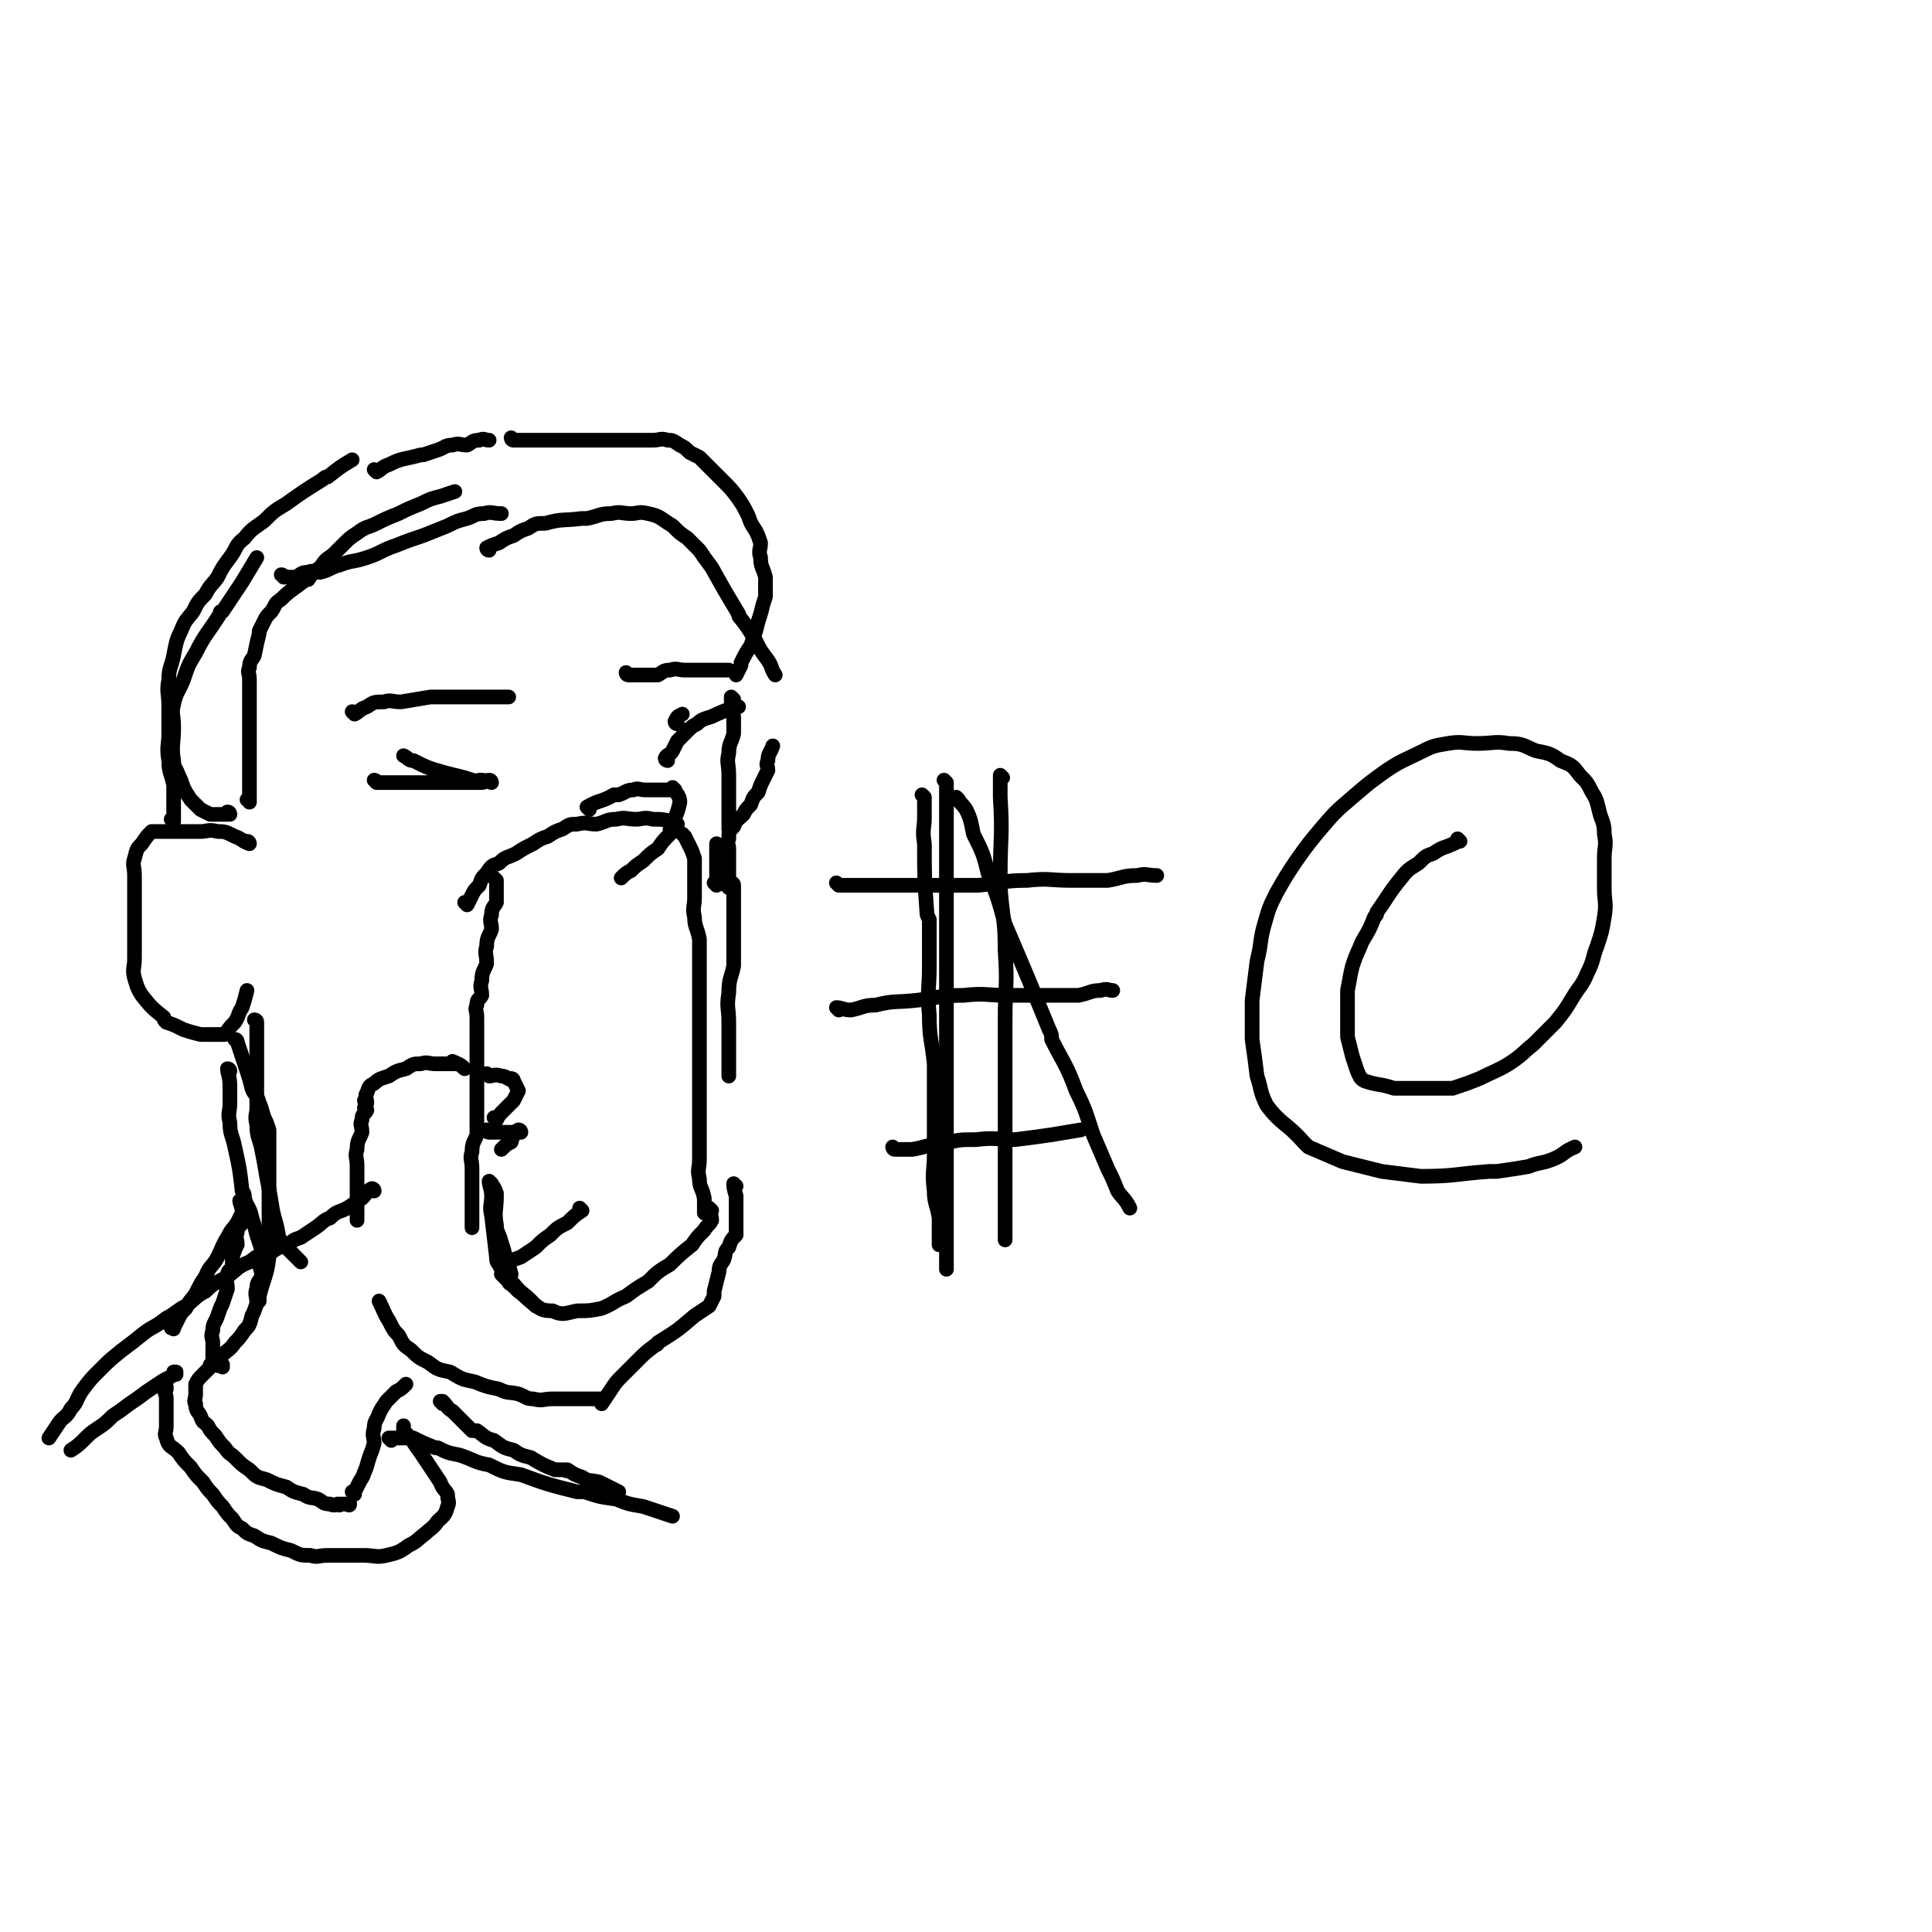 <svg viewBox='0 0 790 790' version='1.1' xmlns='http://www.w3.org/2000/svg' xmlns:xlink='http://www.w3.org/1999/xlink'><g fill='none' stroke='#000000' stroke-width='6' stroke-linecap='round' stroke-linejoin='round'><path d='M191,370c0,0 -1,-1 -1,-1 0,0 1,0 1,1 0,0 0,0 0,0 0,0 -1,-1 -1,-1 0,0 1,0 1,1 0,0 0,0 0,0 0,0 -1,-1 -1,-1 0,0 1,0 1,1 0,0 0,0 0,0 0,0 -1,-1 -1,-1 0,0 1,1 1,1 1,-2 1,-2 2,-4 1,-2 1,-2 3,-4 1,-3 1,-3 3,-5 2,-3 2,-3 5,-4 3,-3 3,-2 7,-4 3,-2 3,-2 7,-4 3,-2 3,-2 6,-3 3,-2 3,-2 6,-3 3,-2 3,-2 6,-2 4,-1 4,0 8,0 4,-1 4,-2 8,-2 4,-1 4,0 8,0 3,0 3,-1 7,0 4,0 4,0 8,1 1,1 1,1 2,1 '/><path d='M280,342c0,0 -1,-1 -1,-1 0,0 0,0 1,1 0,0 0,0 0,0 0,0 -1,-1 -1,-1 0,0 0,0 1,1 0,0 0,0 0,0 0,0 -1,-1 -1,-1 0,0 0,0 1,1 0,0 0,0 0,0 0,0 -1,-1 -1,-1 0,0 0,0 1,1 0,0 0,0 0,0 0,0 -1,-1 -1,-1 0,0 0,0 1,1 1,2 1,2 2,4 0,0 0,0 0,0 1,2 1,2 2,5 0,2 0,2 0,5 0,2 0,2 0,5 0,3 0,3 0,6 0,4 -1,4 0,8 0,4 1,4 2,9 0,4 0,4 0,8 0,3 0,3 0,7 0,3 0,3 0,7 0,3 0,3 0,7 0,4 0,4 0,8 0,4 0,4 0,8 0,4 0,4 0,9 0,4 0,4 0,9 0,8 0,8 0,16 0,1 0,1 0,2 0,4 0,4 0,9 0,4 -1,4 0,8 0,4 1,3 2,8 0,3 0,3 0,6 '/><path d='M291,495c0,0 -1,-1 -1,-1 0,0 0,0 1,1 0,0 0,0 0,0 0,0 -1,-1 -1,-1 0,0 0,0 1,1 0,0 0,0 0,0 0,0 -1,-1 -1,-1 0,0 0,0 1,1 0,0 0,0 0,0 0,0 -1,-1 -1,-1 0,1 1,3 1,5 -1,2 -2,2 -3,4 -3,3 -3,3 -5,6 -5,4 -5,4 -9,8 -5,3 -5,3 -9,7 -5,3 -5,3 -9,6 -5,2 -5,3 -10,5 -5,1 -5,1 -10,1 -5,1 -6,2 -10,0 -5,0 -5,-1 -8,-3 -4,-3 -3,-3 -6,-5 -4,-4 -4,-4 -7,-7 '/><path d='M301,485c0,0 -1,-1 -1,-1 0,0 0,0 1,1 0,0 0,0 0,0 0,0 -1,-1 -1,-1 0,0 0,0 1,1 0,0 0,0 0,0 0,0 -1,-1 -1,-1 0,1 0,2 1,5 0,2 0,2 0,4 0,0 0,0 0,0 0,2 0,2 0,4 0,0 0,0 0,0 0,2 0,2 0,4 0,0 0,0 0,0 0,2 0,2 0,4 0,0 0,0 0,0 -2,2 -2,2 -3,5 -2,2 -1,2 -2,5 -1,2 -2,2 -2,5 -1,4 -1,4 -2,8 0,1 0,1 0,2 -1,2 -1,2 -2,4 0,0 0,0 0,0 -3,2 -3,2 -6,4 -7,6 -7,6 -15,11 0,1 -1,1 -1,1 -4,3 -4,3 -7,6 -3,3 -3,3 -6,6 -3,3 -3,3 -5,6 -2,3 -2,3 -4,6 '/><path d='M246,573c0,0 -1,-1 -1,-1 0,0 0,0 1,0 0,0 0,0 0,0 0,1 -1,0 -1,0 0,0 0,0 1,0 0,0 0,0 0,0 0,1 -1,0 -1,0 0,0 0,0 1,0 0,0 0,0 0,0 -3,0 -3,0 -5,0 -4,0 -4,0 -7,0 -4,0 -4,0 -8,0 -4,0 -4,1 -8,0 -3,0 -3,-1 -6,-2 -4,-1 -4,0 -8,-2 -5,-1 -5,-1 -10,-3 -5,-1 -5,-1 -10,-4 -5,-1 -5,-1 -9,-4 -4,-2 -4,-2 -7,-5 -3,-2 -3,-2 -5,-6 -2,-2 -2,-2 -4,-6 -2,-3 -2,-4 -4,-8 '/><path d='M293,362c0,0 -1,-1 -1,-1 0,0 0,0 1,1 0,0 0,0 0,0 0,0 -1,-1 -1,-1 0,0 0,0 1,1 0,0 0,0 0,0 0,-2 0,-2 0,-4 0,0 0,0 0,0 0,-3 0,-3 0,-5 0,-2 0,-2 0,-4 0,-2 0,-2 0,-4 0,0 0,0 0,0 '/><path d='M154,320c0,0 -1,-1 -1,-1 0,0 1,0 1,1 0,0 0,0 0,0 0,0 -1,-1 -1,-1 0,0 1,0 1,1 0,0 0,0 0,0 0,0 -1,-1 -1,-1 0,0 1,0 1,1 0,0 0,0 0,0 2,0 2,0 4,0 2,0 2,0 5,0 3,0 3,0 6,0 3,0 3,0 6,0 2,0 2,0 5,0 2,0 2,0 5,0 2,0 2,0 4,0 2,0 2,0 4,0 2,0 2,0 4,0 0,0 0,0 0,0 0,0 -1,-1 -1,-1 2,0 2,0 5,1 0,0 0,0 0,0 0,0 -1,-1 -1,-1 0,0 0,0 1,1 0,0 0,0 0,0 0,0 -1,-1 -1,-1 0,0 0,0 1,1 0,0 0,0 0,0 0,0 0,-1 -1,-1 -1,0 -2,1 -3,1 -4,-1 -4,-1 -7,-2 -4,-1 -4,-1 -8,-2 -7,-2 -7,-2 -13,-5 -2,0 -2,-1 -4,-2 '/><path d='M273,311c0,0 -1,-1 -1,-1 0,0 0,0 1,1 0,0 0,0 0,0 0,0 -1,-1 -1,-1 0,0 0,0 1,1 0,0 0,0 0,0 0,0 -1,0 -1,-1 1,-2 2,-1 3,-3 1,-2 1,-2 2,-4 0,0 0,0 0,0 2,-2 2,-2 4,-4 2,-2 2,-2 4,-3 2,-2 3,-2 6,-3 4,-2 5,-2 9,-4 1,0 1,0 2,0 '/><path d='M277,296c0,0 -1,-1 -1,-1 0,0 0,0 1,1 0,0 0,0 0,0 0,0 -1,-1 -1,-1 0,0 0,0 1,1 0,0 0,0 0,0 0,0 -1,-1 -1,-1 0,0 0,0 1,1 0,0 0,0 0,0 0,0 -1,0 -1,-1 1,-2 1,-2 3,-3 '/><path d='M241,331c0,0 -1,-1 -1,-1 0,0 0,0 1,1 0,0 0,0 0,0 0,0 -1,-1 -1,-1 0,0 0,0 1,1 0,0 0,0 0,0 0,0 -1,-1 -1,-1 0,0 0,0 1,1 0,0 0,0 0,0 0,0 -1,-1 -1,-1 0,0 0,0 1,1 0,0 0,0 0,0 0,0 -1,-1 -1,-1 5,-3 6,-2 11,-5 1,0 1,0 2,0 3,-1 3,-2 6,-2 2,-1 2,0 5,0 2,0 2,0 4,0 2,0 2,0 4,0 0,0 0,0 0,0 2,0 2,0 4,0 0,0 0,0 0,0 0,0 -1,-1 -1,-1 0,0 0,0 1,1 0,0 0,0 0,0 0,0 -1,-1 -1,-1 1,2 3,3 3,6 -1,5 -2,6 -4,11 0,1 0,1 0,2 -3,3 -3,3 -5,6 -3,2 -3,2 -6,5 -3,2 -3,2 -5,4 -2,1 -2,1 -4,3 0,0 0,0 0,0 '/><path d='M300,362c0,0 -1,-1 -1,-1 0,0 0,0 1,1 0,0 0,0 0,0 0,0 -1,-1 -1,-1 0,0 0,0 1,1 0,0 0,0 0,0 0,0 -1,-1 -1,-1 0,0 1,0 1,1 0,3 0,3 0,6 0,4 0,4 0,8 0,4 0,4 0,9 0,5 0,5 0,10 -1,5 -2,5 -2,11 -1,6 0,6 0,12 0,5 0,5 0,11 0,5 0,5 0,11 '/><path d='M298,363c0,0 -1,-1 -1,-1 0,0 0,0 1,1 0,0 0,0 0,0 0,0 -1,-1 -1,-1 0,0 1,1 1,1 0,-3 0,-4 0,-8 0,0 0,0 0,0 0,-2 0,-2 0,-4 0,-2 0,-2 0,-4 0,-2 -1,-2 0,-4 0,-3 0,-3 2,-5 1,-3 2,-3 4,-5 1,-2 1,-2 3,-4 1,-3 1,-3 3,-5 1,-3 1,-3 2,-5 1,-2 1,-2 2,-4 0,-2 -1,-2 0,-4 0,-3 1,-3 2,-6 '/><path d='M378,326c0,0 -1,-1 -1,-1 0,0 0,0 1,1 0,0 0,0 0,0 0,0 -1,-1 -1,-1 0,0 0,0 1,1 0,0 0,0 0,0 0,4 0,4 0,8 0,5 -1,5 0,11 0,14 0,14 1,28 0,1 0,1 1,3 0,9 0,9 0,19 0,10 -1,10 0,20 0,10 1,10 2,20 0,17 0,17 0,34 0,1 0,1 0,3 0,7 -1,7 0,15 0,5 1,5 2,11 0,3 0,3 0,7 0,2 0,2 0,4 '/><path d='M387,320c0,0 -1,-1 -1,-1 0,0 0,0 1,1 0,0 0,0 0,0 0,0 -1,-1 -1,-1 0,0 0,0 1,1 0,5 0,5 0,10 0,7 0,7 0,15 0,10 0,10 0,20 0,11 0,11 0,22 0,11 0,11 0,23 0,11 0,11 0,22 0,11 0,11 0,22 0,10 0,10 0,20 0,8 0,8 0,17 0,6 0,6 0,13 0,4 0,4 0,9 0,3 0,3 0,6 '/><path d='M410,318c0,0 -1,-1 -1,-1 0,0 0,0 0,1 0,0 0,0 0,0 1,0 0,-1 0,-1 0,3 0,4 0,9 1,16 0,16 0,32 0,2 0,2 0,5 1,13 2,13 2,26 1,14 0,14 0,28 0,14 0,14 0,28 0,19 0,19 0,38 0,2 0,2 0,5 0,6 0,6 0,12 0,3 0,3 0,7 '/><path d='M343,362c0,0 -1,-1 -1,-1 0,0 0,0 1,1 0,0 0,0 0,0 2,0 2,0 4,0 3,0 3,0 6,0 13,0 13,0 26,0 1,0 1,0 3,0 9,0 9,0 18,0 11,-1 10,-2 20,-2 9,-1 9,0 18,0 8,0 8,0 15,0 6,-1 6,-2 12,-2 4,-1 4,0 8,0 '/><path d='M343,413c0,0 -1,-1 -1,-1 0,0 0,0 1,1 0,0 0,0 0,0 0,0 -1,-1 -1,-1 2,0 3,1 6,1 5,-1 5,-2 10,-2 8,-2 8,-1 17,-2 9,-1 9,-2 19,-2 9,-1 9,0 18,0 8,0 8,0 16,0 7,0 7,0 13,0 5,-1 5,-2 9,-2 3,-1 3,0 5,0 '/><path d='M366,470c0,0 -1,-1 -1,-1 0,0 0,0 1,1 0,0 0,0 0,0 0,0 -1,-1 -1,-1 0,0 0,1 1,1 3,0 3,0 7,0 6,-1 6,-2 12,-2 7,-2 7,-2 14,-2 8,-1 9,0 16,0 8,-1 8,-1 15,-2 6,-1 6,-1 12,-2 '/><path d='M392,327c0,0 -1,-1 -1,-1 0,0 0,0 1,1 0,0 0,0 0,0 0,0 -1,-1 -1,-1 1,2 2,2 4,5 2,4 2,5 3,10 4,8 4,8 6,16 4,10 4,10 7,21 9,21 9,21 18,43 1,2 1,2 1,4 5,10 6,10 10,21 4,8 4,9 7,18 3,7 3,7 6,14 2,4 2,4 4,9 2,3 3,3 5,7 '/><path d='M597,344c0,0 -1,-1 -1,-1 0,0 0,0 0,1 0,0 0,0 0,0 1,0 0,-1 0,-1 0,0 0,0 0,1 -1,1 -2,1 -4,2 -3,1 -3,1 -6,3 -3,1 -3,1 -6,4 -3,2 -4,2 -7,6 -5,6 -5,7 -10,14 0,1 0,1 -1,2 -2,5 -2,5 -5,10 -2,5 -2,4 -4,10 -1,4 -1,5 -2,10 0,5 0,5 0,10 0,4 0,4 0,9 1,4 1,4 2,8 1,3 1,3 2,6 1,2 1,3 3,4 6,2 6,1 12,3 1,0 1,0 1,0 4,0 4,0 7,0 4,0 4,0 7,0 5,0 5,0 9,0 6,-2 6,-2 11,-4 6,-3 7,-3 12,-6 6,-4 5,-4 10,-8 5,-5 5,-5 9,-9 4,-5 4,-5 7,-10 3,-5 4,-5 6,-10 3,-6 2,-6 4,-11 2,-6 2,-6 3,-12 1,-6 0,-6 0,-12 0,-6 0,-6 0,-12 0,-5 1,-5 0,-10 0,-5 -1,-5 -2,-9 -1,-4 -1,-5 -3,-8 -2,-4 -2,-4 -5,-7 -3,-4 -3,-4 -8,-6 -4,-3 -5,-3 -10,-4 -5,-2 -5,-3 -11,-3 -6,-1 -6,0 -13,0 -6,0 -6,-1 -12,0 -6,1 -6,1 -12,4 -6,3 -7,3 -13,7 -7,5 -7,5 -14,11 -7,6 -7,6 -13,13 -5,6 -5,6 -10,13 -4,6 -4,6 -8,13 -3,6 -3,6 -5,13 -2,7 -1,7 -3,15 -1,8 -1,8 -2,16 0,8 0,8 0,16 1,7 1,7 2,15 2,6 1,6 4,12 6,8 8,7 15,15 1,1 1,1 2,2 7,3 7,3 14,6 8,2 8,2 16,4 8,1 8,1 16,2 14,0 14,-1 28,-2 2,0 2,0 3,0 7,-1 7,-1 13,-2 5,-2 5,-1 10,-3 5,-2 4,-3 9,-5 '/><path d='M102,345c0,0 0,-1 -1,-1 0,0 1,0 1,1 0,0 0,0 0,0 0,0 0,-1 -1,-1 0,0 1,0 1,1 0,0 0,0 0,0 0,0 0,-1 -1,-1 0,0 1,1 1,1 -3,-1 -3,-2 -6,-3 -4,-2 -4,-2 -7,-2 -4,-1 -4,0 -7,0 -3,0 -3,0 -6,0 -3,0 -3,0 -5,0 -3,0 -3,0 -5,0 0,0 0,0 0,0 -2,0 -2,0 -4,0 0,0 0,0 0,0 -2,2 -2,2 -4,5 -2,2 -2,2 -3,6 -1,3 0,3 0,7 0,3 0,3 0,7 0,4 0,4 0,9 0,4 0,4 0,9 0,4 0,4 0,9 0,4 -1,4 0,8 1,3 1,4 3,7 4,5 4,5 9,9 0,1 0,1 1,2 3,1 3,1 7,3 3,1 3,1 7,2 3,0 3,0 6,0 2,0 2,0 4,0 0,0 0,0 0,0 2,-3 2,-3 4,-5 2,-3 1,-3 3,-6 1,-3 1,-3 2,-7 '/><path d='M203,360c0,0 -1,-1 -1,-1 0,0 0,0 1,1 0,0 0,0 0,0 0,0 -1,-1 -1,-1 0,0 0,0 1,1 0,0 0,0 0,0 0,0 -1,-1 -1,-1 0,0 0,0 1,1 0,0 0,0 0,0 0,0 -1,-1 -1,-1 0,0 0,0 1,1 0,0 0,0 0,0 0,0 -1,-1 -1,-1 0,0 0,0 1,1 0,0 0,0 0,0 0,2 0,2 0,5 0,2 0,2 0,4 -1,2 -2,2 -2,5 -1,3 0,3 0,6 -1,3 -2,3 -2,7 -1,3 0,3 0,7 -1,3 -2,3 -2,7 -1,3 0,3 0,6 -1,2 -2,1 -2,4 -1,2 0,2 0,5 0,3 0,3 0,7 0,3 0,3 0,7 0,3 0,3 0,7 0,4 0,4 0,8 0,3 0,3 0,7 0,3 0,3 0,6 0,3 0,3 0,6 -1,3 -2,3 -2,7 -1,3 0,3 0,7 0,3 0,3 0,6 0,2 0,2 0,5 0,2 0,2 0,5 0,2 0,2 0,4 0,0 0,0 0,0 0,2 0,2 0,4 0,0 0,0 0,0 '/><path d='M105,418c0,0 0,-1 -1,-1 0,0 1,0 1,1 0,0 0,0 0,0 0,0 0,-1 -1,-1 0,0 1,0 1,1 0,0 0,0 0,0 0,0 0,-1 -1,-1 0,0 1,0 1,1 0,0 0,0 0,0 0,0 0,-1 -1,-1 0,0 1,0 1,1 0,0 0,0 0,0 0,3 0,3 0,7 0,5 0,5 0,10 0,1 0,1 0,2 0,2 0,2 0,5 0,2 0,2 0,5 0,3 0,3 0,6 0,3 -1,3 0,7 0,5 1,5 2,10 1,5 1,5 2,11 1,5 1,5 2,11 1,7 2,7 3,14 1,1 0,1 1,2 4,4 4,4 8,8 '/><path d='M94,438c0,0 0,-1 -1,-1 0,0 1,0 1,1 0,0 0,0 0,0 0,0 0,-1 -1,-1 0,0 1,0 1,1 0,0 0,0 0,0 0,0 -1,-1 -1,-1 0,2 1,3 1,7 0,3 0,3 0,7 0,4 -1,4 0,8 0,5 1,5 2,10 2,9 2,9 3,18 1,1 1,2 1,3 1,4 2,3 3,8 1,3 1,3 2,7 1,3 1,3 2,6 '/><path d='M97,426c0,0 0,-1 -1,-1 0,0 1,0 1,1 0,0 0,0 0,0 0,0 0,-1 -1,-1 0,0 1,0 1,1 0,0 0,0 0,0 0,0 0,-1 -1,-1 0,0 1,0 1,1 0,0 0,0 0,0 1,3 1,3 2,6 1,3 1,3 2,6 1,3 1,3 2,7 1,3 2,2 3,6 1,2 1,3 2,6 1,2 1,2 2,5 0,2 0,2 0,5 0,3 0,3 0,6 0,3 0,3 0,6 0,3 0,3 0,6 0,3 0,3 0,6 0,2 0,2 0,5 0,2 0,2 0,4 0,3 0,3 0,6 0,4 0,4 0,8 -1,8 -2,8 -4,16 0,1 0,1 0,2 '/><path d='M107,518c0,0 0,-1 -1,-1 0,0 1,0 1,1 0,0 0,0 0,0 0,0 0,-1 -1,-1 0,0 1,0 1,1 0,0 0,0 0,0 0,0 -1,-1 -1,-1 0,1 1,2 1,5 -1,2 -2,2 -2,5 -1,2 0,3 0,6 -1,3 -1,3 -2,5 -1,4 -1,4 -3,6 -2,3 -2,3 -4,5 -2,3 -3,3 -5,5 -2,2 -2,2 -4,4 0,0 0,0 0,0 -2,2 -2,2 -4,4 0,0 0,0 0,0 -2,2 -2,2 -3,4 0,0 0,0 0,0 0,2 0,2 0,4 0,2 -1,3 0,4 0,3 1,3 2,5 1,3 1,2 3,4 1,2 1,2 3,4 0,0 0,0 0,0 2,3 2,3 4,5 2,3 2,2 4,4 0,0 0,0 0,0 3,3 3,3 6,5 3,3 3,3 7,4 4,2 4,2 8,3 3,2 3,2 7,3 3,2 3,1 6,2 2,1 2,2 5,2 2,1 2,0 4,0 0,0 0,0 0,0 0,1 -1,0 -1,0 2,0 3,0 5,0 0,0 0,0 0,0 0,1 -1,0 -1,0 '/><path d='M145,611c0,0 -1,-1 -1,-1 0,0 1,0 1,0 0,0 0,0 0,0 0,1 -1,0 -1,0 0,0 1,0 1,0 0,0 0,0 0,0 0,1 -1,0 -1,0 0,0 1,0 1,0 0,0 0,0 0,0 0,1 -1,0 -1,0 0,0 1,0 1,0 0,0 0,0 0,0 1,-2 1,-2 2,-4 1,-2 1,-1 2,-4 1,-2 1,-3 2,-6 1,-3 1,-2 2,-6 0,-2 -1,-3 0,-6 0,-3 1,-3 2,-6 1,-2 1,-2 3,-5 2,-2 2,-2 4,-4 2,-1 2,-1 4,-3 '/><path d='M145,292c0,0 -1,-1 -1,-1 0,0 1,0 1,1 0,0 0,0 0,0 0,0 -1,-1 -1,-1 0,0 1,0 1,1 0,0 0,0 0,0 0,0 -1,-1 -1,-1 0,0 1,1 1,1 2,-1 2,-2 5,-3 3,-2 3,-2 7,-2 3,-1 3,0 7,0 6,-1 6,-1 12,-2 0,0 0,0 1,0 3,0 3,0 6,0 2,0 2,0 5,0 2,0 2,0 5,0 7,0 7,0 14,0 0,0 0,0 1,0 '/><path d='M257,276c0,0 -1,-1 -1,-1 0,0 0,0 1,1 0,0 0,0 0,0 0,0 -1,-1 -1,-1 0,0 0,1 1,1 2,0 2,0 4,0 2,0 2,0 4,0 2,0 2,0 4,0 2,-1 2,-2 5,-2 3,-1 3,0 6,0 4,0 4,0 8,0 5,0 5,0 10,0 '/><path d='M102,328c0,0 0,-1 -1,-1 0,0 1,0 1,1 0,0 0,0 0,0 0,0 0,-1 -1,-1 0,0 1,0 1,1 0,0 0,0 0,0 0,0 0,-1 -1,-1 0,0 1,0 1,1 0,0 0,0 0,0 0,0 0,-1 -1,-1 0,0 1,0 1,1 0,0 0,0 0,0 0,-3 0,-3 0,-5 0,-3 0,-3 0,-5 0,-3 0,-3 0,-5 0,-4 0,-4 0,-9 0,0 0,0 0,0 0,-2 0,-2 0,-4 0,-2 0,-2 0,-4 0,-2 0,-2 0,-4 0,-4 0,-4 0,-8 0,0 0,0 0,0 0,-3 0,-3 0,-6 0,-3 -1,-3 0,-5 0,-3 1,-3 2,-5 1,-5 1,-5 2,-9 0,-1 0,-1 0,-1 1,-2 1,-2 2,-4 1,-2 1,-2 3,-4 2,-3 1,-3 4,-5 4,-4 5,-4 10,-8 0,0 0,0 1,0 2,-3 2,-3 5,-5 2,-3 2,-3 5,-5 2,-2 2,-2 4,-4 3,-3 3,-3 6,-5 4,-3 4,-2 8,-4 4,-2 4,-2 9,-4 4,-2 4,-2 9,-4 4,-2 4,-2 8,-3 3,-1 3,-1 6,-2 '/><path d='M94,333c0,0 0,-1 -1,-1 0,0 1,0 1,1 0,0 0,0 0,0 0,0 0,-1 -1,-1 0,0 1,0 1,1 0,0 0,0 0,0 -2,0 -2,0 -4,0 0,0 0,0 0,0 -2,0 -2,0 -4,0 0,0 0,0 0,0 -2,-1 -2,-1 -4,-2 0,0 0,0 0,0 -2,-2 -2,-2 -4,-4 -2,-3 -2,-3 -3,-5 -1,-3 -1,-3 -2,-5 -1,-3 -2,-3 -2,-6 -1,-6 0,-7 0,-13 0,-1 0,-1 0,-1 0,-5 -1,-5 0,-9 1,-5 2,-5 4,-10 2,-6 2,-6 5,-11 4,-8 5,-8 10,-16 0,-1 0,-1 1,-1 2,-3 2,-3 4,-6 2,-3 2,-3 4,-6 3,-5 3,-5 6,-10 '/><path d='M71,336c0,0 0,-1 -1,-1 0,0 1,0 1,1 0,0 0,0 0,0 0,0 0,-1 -1,-1 0,0 1,0 1,1 0,0 0,0 0,0 0,0 0,-1 -1,-1 0,0 1,1 1,1 0,-3 0,-4 0,-7 0,-4 0,-4 0,-8 -1,-5 -2,-5 -2,-10 -1,-6 0,-6 0,-11 0,-6 0,-6 0,-11 0,-6 -1,-6 0,-11 0,-5 1,-5 2,-10 1,-5 1,-6 3,-10 2,-5 2,-4 5,-8 2,-4 2,-4 5,-7 2,-4 3,-4 5,-7 2,-4 2,-4 5,-8 3,-4 2,-5 6,-8 3,-4 4,-4 8,-7 4,-4 4,-4 9,-7 7,-5 7,-5 15,-10 1,-1 1,-1 2,-1 5,-4 5,-4 10,-7 '/><path d='M154,193c0,0 -1,-1 -1,-1 0,0 1,1 1,1 0,0 0,0 0,0 0,0 -1,-1 -1,-1 0,0 1,1 1,1 2,-1 2,-2 5,-3 6,-3 6,-2 13,-4 0,0 0,0 1,0 3,-1 3,-1 6,-2 3,-1 3,-2 6,-2 3,-1 3,0 6,0 2,-1 2,-2 5,-2 2,-1 2,0 4,0 '/><path d='M116,236c0,0 0,-1 -1,-1 0,0 1,0 1,1 0,0 0,0 0,0 0,0 0,-1 -1,-1 0,0 1,0 1,1 0,0 0,0 0,0 2,0 2,0 5,0 2,-1 2,-2 5,-2 2,-1 2,0 5,0 4,-1 4,-2 8,-3 5,-2 5,-1 11,-3 6,-2 6,-3 12,-5 5,-2 5,-2 11,-4 5,-2 5,-2 10,-4 4,-2 4,-2 8,-3 3,-1 3,-2 7,-2 3,-1 3,0 7,0 '/><path d='M210,180c0,0 -1,-1 -1,-1 0,0 0,1 1,1 0,0 0,0 0,0 0,0 -1,-1 -1,-1 0,0 0,1 1,1 2,0 2,0 4,0 2,0 2,0 5,0 2,0 2,0 4,0 2,0 2,0 5,0 3,0 3,0 6,0 4,0 4,0 8,0 4,0 4,0 9,0 4,0 4,0 9,0 3,0 3,0 7,0 3,0 3,-1 6,0 2,0 2,0 5,2 2,1 2,1 4,3 2,1 2,1 4,2 0,0 0,0 0,0 2,2 2,2 4,4 3,3 3,3 6,6 3,3 3,3 6,7 2,3 2,3 4,7 1,3 1,3 3,6 1,2 1,2 2,5 0,3 -1,3 0,6 0,4 1,4 2,8 0,4 0,4 0,8 -1,3 -1,3 -2,7 -1,3 -1,3 -2,7 -1,3 -1,3 -2,6 -2,3 -2,3 -4,7 0,0 0,0 0,1 -1,2 -1,2 -2,4 0,0 0,0 0,0 '/><path d='M300,286c0,0 -1,-1 -1,-1 0,0 0,0 1,1 0,0 0,0 0,0 0,0 -1,-1 -1,-1 0,0 0,0 1,1 0,0 0,0 0,0 0,0 -1,-1 -1,-1 0,3 0,4 1,8 0,3 0,3 0,7 -1,4 -2,4 -2,8 -1,4 0,4 0,9 0,4 0,4 0,9 0,6 0,6 0,13 '/><path d='M200,225c0,0 -1,-1 -1,-1 0,0 0,0 1,1 0,0 0,0 0,0 0,0 -1,0 -1,-1 2,-1 2,-1 5,-2 3,-2 3,-2 6,-3 3,-2 3,-2 6,-3 3,-2 3,-2 7,-2 7,-2 7,-1 15,-2 1,0 1,0 2,0 5,-1 5,-2 10,-2 4,-1 4,0 8,0 3,0 3,-1 7,0 5,1 5,2 10,5 0,0 0,0 1,1 2,2 2,2 5,4 2,2 2,2 5,5 2,3 2,3 5,7 5,9 5,9 11,19 0,1 0,1 1,2 3,4 3,4 6,9 2,4 2,4 5,8 2,3 1,3 3,6 '/><path d='M68,568c0,0 0,-1 -1,-1 0,0 1,0 1,0 0,0 0,0 0,0 0,1 0,0 -1,0 0,0 1,0 1,0 0,0 0,0 0,0 0,1 0,0 -1,0 0,0 1,0 1,0 0,0 0,0 0,0 0,1 -1,0 -1,0 0,2 1,3 1,5 0,0 0,0 0,0 0,3 0,3 0,6 0,3 0,3 0,5 0,3 -1,3 0,5 1,4 2,3 5,6 2,3 2,3 5,6 2,3 2,3 5,6 2,3 2,3 4,5 2,3 2,3 4,5 2,3 2,3 4,5 2,3 2,3 4,4 2,2 2,2 5,3 3,2 3,2 7,3 4,2 4,2 8,3 4,2 4,2 8,2 3,1 3,0 7,0 3,0 3,0 7,0 4,0 4,0 8,0 4,0 5,1 9,0 4,-1 5,-1 9,-4 4,-2 3,-2 7,-5 2,-2 3,-2 5,-5 2,-2 3,-2 4,-6 1,-2 0,-2 0,-5 -1,-2 -2,-2 -3,-5 -2,-3 -2,-3 -4,-6 -2,-3 -2,-3 -4,-6 -3,-4 -3,-5 -7,-9 0,-1 0,-1 0,-2 '/><path d='M91,559c0,0 0,-1 -1,-1 0,0 1,0 1,0 0,0 0,0 0,0 0,1 0,0 -1,0 0,0 1,0 1,0 0,0 0,0 0,0 0,1 0,0 -1,0 0,0 1,0 1,0 -2,1 -2,0 -4,0 0,0 0,0 0,0 0,1 0,0 -1,0 0,0 1,0 1,0 0,0 0,0 0,0 0,1 0,0 -1,0 0,0 1,0 1,0 0,0 0,0 0,0 0,-2 0,-2 0,-4 0,-2 0,-2 0,-5 0,-2 -1,-2 0,-5 0,-3 1,-3 2,-6 1,-3 1,-3 2,-5 1,-3 1,-3 2,-6 0,-3 -1,-3 0,-5 0,-3 1,-2 2,-4 0,-2 0,-2 0,-4 0,0 0,0 0,0 1,-3 1,-3 2,-5 0,-3 -1,-3 0,-5 0,-3 1,-2 2,-4 0,0 0,0 0,0 0,-2 0,-2 0,-4 0,0 0,0 0,0 0,-2 0,-2 0,-4 0,0 0,0 0,0 0,0 0,-1 -1,-1 0,0 1,0 1,1 0,0 0,0 0,0 0,0 -1,-1 -1,-1 0,1 1,2 1,5 -1,2 -1,2 -2,4 -2,3 -2,2 -4,6 -2,3 -2,4 -4,8 -2,4 -3,3 -5,8 -2,3 -2,3 -4,7 -2,3 -2,2 -4,6 -2,2 -2,2 -3,4 -1,2 -1,2 -2,4 0,0 0,0 0,0 0,1 0,0 -1,0 '/><path d='M72,562c0,0 0,-1 -1,-1 0,0 1,0 1,0 0,0 0,0 0,0 0,1 0,0 -1,0 0,0 1,0 1,0 0,0 0,0 0,0 0,1 0,0 -1,0 0,0 1,0 1,0 -3,3 -3,2 -6,4 -3,2 -3,2 -6,4 -4,3 -4,3 -7,5 -4,3 -4,3 -7,5 -3,3 -3,3 -6,5 -3,2 -3,2 -5,4 -3,3 -3,3 -6,5 '/><path d='M181,574c0,0 -1,-1 -1,-1 0,0 1,0 1,0 0,0 0,0 0,0 0,1 -1,0 -1,0 0,0 1,0 1,0 0,0 0,0 0,0 0,1 -1,0 -1,0 0,0 1,0 1,0 2,2 2,3 4,4 4,4 4,4 8,8 1,0 1,0 2,0 3,2 3,3 7,4 4,3 4,3 8,4 3,2 3,2 7,3 5,3 5,3 10,5 0,0 0,0 1,0 0,0 0,0 0,0 2,0 2,0 4,0 0,0 0,0 0,0 0,1 -1,0 -1,0 0,0 0,0 1,0 3,2 3,2 6,3 3,2 3,1 7,2 4,2 4,2 8,4 '/><path d='M160,589c0,0 -1,-1 -1,-1 0,0 1,0 1,0 0,0 0,0 0,0 0,1 -1,0 -1,0 0,0 1,0 1,0 0,0 0,0 0,0 2,0 2,0 4,0 2,0 2,0 5,0 4,2 4,2 9,4 0,0 0,0 1,0 4,2 4,2 9,3 6,2 6,3 12,4 6,3 6,3 13,4 11,4 11,4 23,7 1,0 1,0 3,0 6,2 6,2 13,3 5,2 5,2 11,3 6,2 6,2 12,4 '/><path d='M209,525c0,0 -1,-1 -1,-1 0,0 0,0 1,1 0,0 0,0 0,0 0,0 -1,-1 -1,-1 0,0 0,0 1,1 0,0 0,0 0,0 0,0 -1,0 -1,-1 0,-2 1,-2 1,-3 -1,-4 -1,-3 -2,-6 -1,-4 -1,-4 -2,-7 -1,-4 -2,-4 -2,-7 -1,-6 0,-6 0,-12 0,-1 0,-1 0,-1 -1,-3 -1,-2 -2,-4 0,0 0,0 0,0 0,0 -1,-1 -1,-1 0,0 0,0 1,1 0,0 0,0 0,0 0,0 -1,-1 -1,-1 0,2 1,3 1,6 0,4 -1,4 0,8 1,8 1,9 2,17 0,1 0,2 1,3 2,4 2,4 6,8 4,5 5,4 9,9 '/><path d='M150,451c0,0 -1,-1 -1,-1 0,0 1,0 1,1 0,0 0,0 0,0 0,0 -1,-1 -1,-1 0,0 1,0 1,1 0,0 0,0 0,0 0,-2 -1,-3 0,-4 1,-3 1,-3 3,-4 2,-2 3,-2 6,-3 3,-2 3,-2 7,-3 3,-2 3,-2 6,-2 3,-1 3,0 6,0 2,0 2,0 4,0 2,0 2,0 4,0 0,0 0,0 0,0 0,0 -1,-1 -1,-1 2,1 3,1 5,3 '/><path d='M200,440c0,0 -1,-1 -1,-1 0,0 0,0 1,1 0,0 0,0 0,0 0,0 -1,-1 -1,-1 0,0 0,0 1,1 0,0 0,0 0,0 0,0 -1,-1 -1,-1 0,0 0,0 1,1 0,0 0,0 0,0 2,0 2,-1 5,0 2,0 2,1 5,2 0,0 0,0 0,0 0,0 -1,-1 -1,-1 0,0 1,0 1,1 1,2 1,2 2,4 0,0 0,0 0,0 -1,2 -1,2 -2,4 0,0 0,0 0,0 -2,2 -2,2 -4,4 0,0 0,0 0,0 -2,2 -2,2 -3,4 0,0 0,0 0,0 0,0 -1,-1 -1,-1 '/><path d='M200,463c0,0 -1,-1 -1,-1 0,0 0,0 1,1 0,0 0,0 0,0 0,0 -1,-1 -1,-1 0,0 0,0 1,1 0,0 0,0 0,0 0,0 -1,-1 -1,-1 0,0 0,1 1,1 2,0 2,0 4,0 2,0 2,0 5,0 2,0 2,0 4,0 0,0 0,0 0,0 0,0 -1,-1 -1,-1 0,0 0,0 1,1 0,0 0,0 0,0 0,0 0,-1 -1,-1 -2,1 -2,2 -3,5 0,0 0,0 0,0 -2,1 -2,1 -4,3 0,0 0,0 0,0 '/><path d='M238,495c0,0 -1,-1 -1,-1 0,0 0,0 1,1 0,0 0,0 0,0 0,0 -1,-1 -1,-1 0,0 0,0 1,1 0,0 0,0 0,0 -3,2 -3,2 -6,5 -4,2 -4,2 -7,5 -3,2 -3,2 -6,5 -3,2 -3,2 -6,4 -3,1 -3,1 -5,2 '/><path d='M150,454c0,0 -1,-1 -1,-1 0,0 1,0 1,1 0,0 0,0 0,0 0,0 -1,-1 -1,-1 0,0 1,0 1,1 0,0 0,0 0,0 0,0 -1,-1 -1,-1 0,0 1,0 1,1 0,0 0,0 0,0 -1,2 -2,1 -2,4 -1,2 0,2 0,5 -1,3 -2,3 -2,7 -1,3 0,3 0,7 0,4 0,4 0,8 0,3 0,3 0,6 0,4 0,4 0,8 '/><path d='M153,487c0,0 -1,-1 -1,-1 0,0 1,0 1,1 0,0 0,0 0,0 0,0 -1,-1 -1,-1 0,0 1,0 1,1 0,0 0,0 0,0 0,0 -1,-1 -1,-1 0,0 1,0 1,1 0,0 0,0 0,0 0,0 -1,-1 -1,-1 0,0 1,0 1,1 0,0 0,0 0,0 0,0 0,-1 -1,-1 -2,1 -2,2 -4,4 -3,2 -3,2 -6,4 -4,2 -4,1 -7,4 -3,1 -3,2 -6,4 -3,2 -3,2 -6,4 -3,1 -3,1 -5,3 -4,1 -4,1 -7,3 -5,1 -5,1 -9,4 -5,2 -5,3 -9,6 -5,3 -5,2 -9,6 -4,2 -4,3 -8,6 -4,2 -4,3 -8,5 -5,4 -5,3 -9,6 -5,4 -5,4 -9,7 -5,4 -5,4 -9,8 -4,4 -4,4 -7,8 -3,4 -2,5 -5,8 -2,4 -3,3 -5,6 -2,3 -2,3 -4,6 '/></g>
</svg>